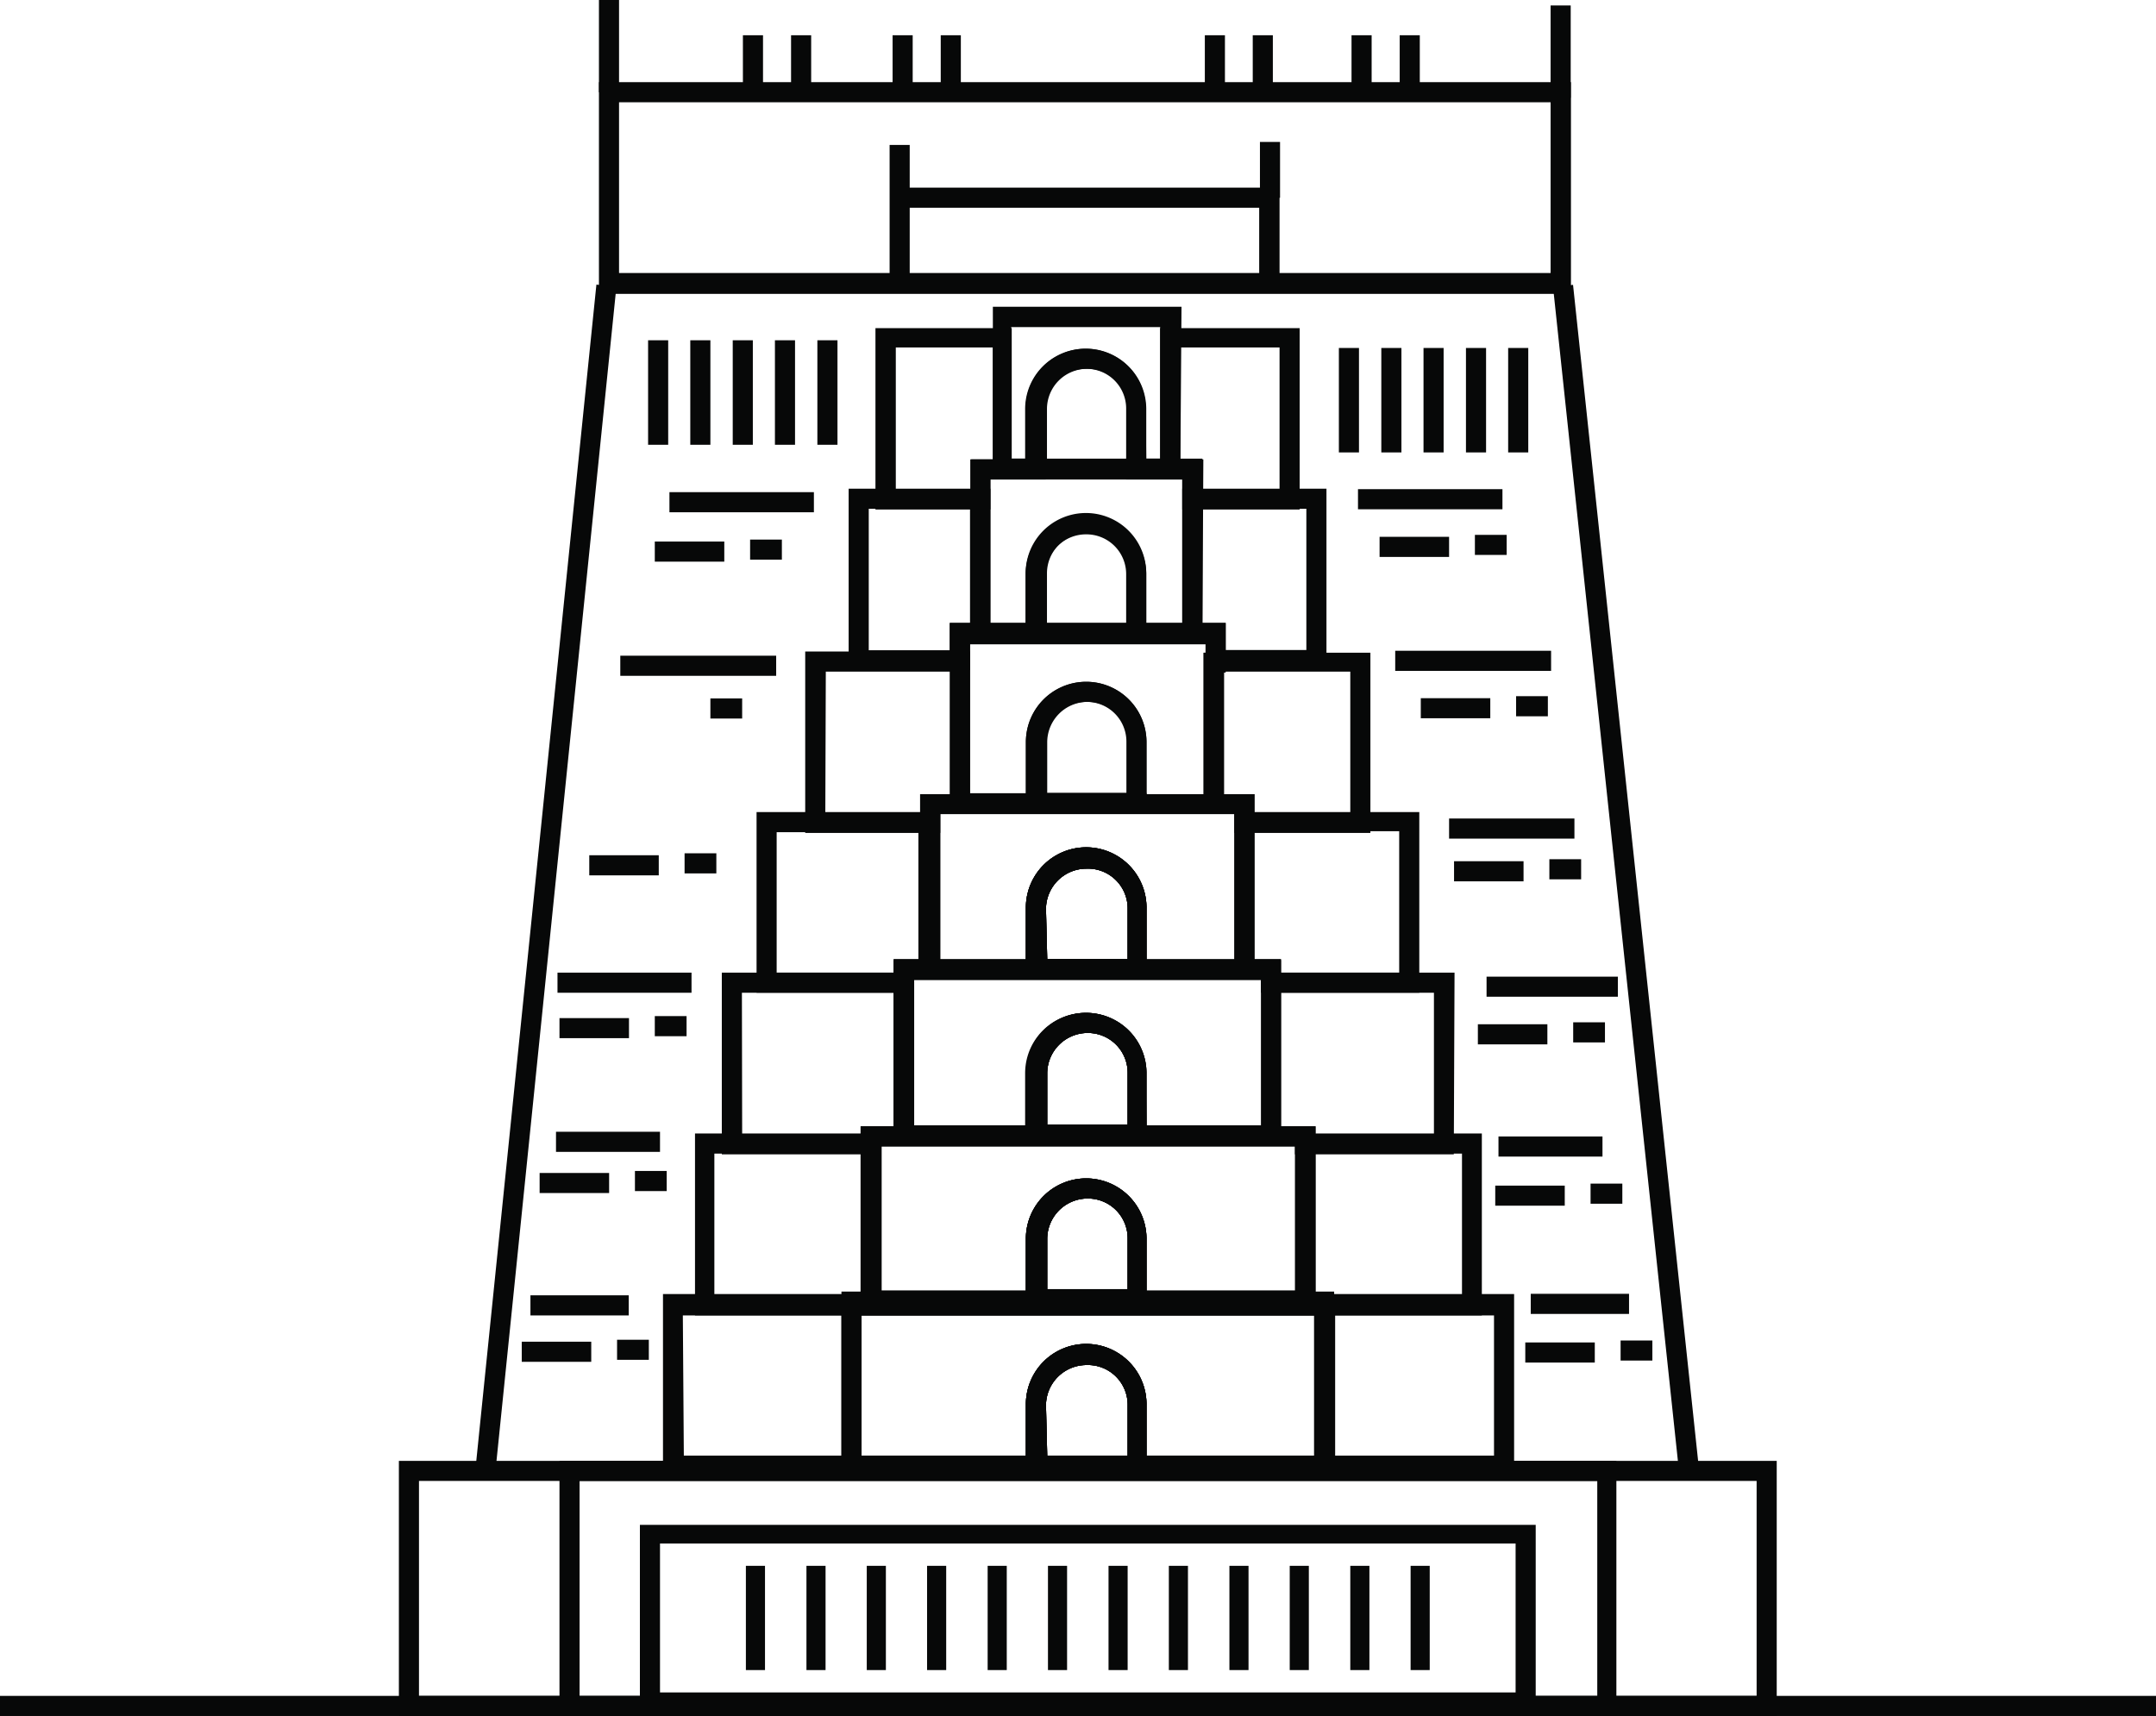 <svg xmlns="http://www.w3.org/2000/svg" viewBox="0 0 86.86 69.15"><defs><style>.cls-1{fill:#070808}</style></defs><g id="Layer_2" data-name="Layer 2"><g id="Layer_1-2" data-name="Layer 1"><path class="cls-1" d="M71.58 69.15H16.07V58.86h55.51Zm-54.7-.82h53.89v-8.66H16.88Z"/><path class="cls-1" d="M65.12 69.15H22.54V58.86h42.58Zm-41.77-.81h41v-8.67h-41Z"/><path class="cls-1" d="M46.19 59.46h-4.86v-2.88a2.43 2.43 0 0 1 4.15-1.72 2.41 2.41 0 0 1 .71 1.72Zm-4-.81h3.24v-2.07A1.6 1.6 0 0 0 43.76 55a1.63 1.63 0 0 0-1.62 1.62Z"/><path class="cls-1" d="M61 59.46h-8V53H34.71v6.47h-8v-7.33H61Zm-7.21-.81h6.4V53h-6.4Zm-26.24 0h6.35V53h-6.39Z"/><path class="cls-1" d="M46.19 52.79h-4.86v-2.88a2.43 2.43 0 1 1 4.86 0Zm-4-.81h3.24v-2.07a1.6 1.6 0 0 0-1.62-1.62 1.63 1.63 0 0 0-1.62 1.62Z"/><path class="cls-1" d="M59.7 53H28v-7.33h7.52V52h16.65v-6.33h7.53Zm-6.7-.83h5.9v-5.69H53Zm-24.22 0h5.9v-5.69h-5.9Z"/><path class="cls-1" d="M46.19 46.12h-4.86v-2.88a2.43 2.43 0 1 1 4.86 0Zm-4-.81h3.24v-2.07a1.6 1.6 0 0 0-1.62-1.62 1.63 1.63 0 0 0-1.62 1.62Z"/><path class="cls-1" d="M58.57 46.51h-6.4v-.32H35.48v.32h-6.4v-7.32h7.75v6.15h14v-6.15h7.77ZM53 45.7h4.77V40h-6.16v5.38H53Zm-23.1 0h4.78v-.32H36V40h-6.11Z"/><path class="cls-1" d="M46.19 39.45h-4.86v-2.88a2.43 2.43 0 1 1 4.86 0Zm-4-.81h3.24v-2.07A1.6 1.6 0 0 0 43.76 35a1.63 1.63 0 0 0-1.62 1.62Z"/><path class="cls-1" d="M57.18 40H50.8v-.55h-14V40h-6.32v-7.28h7.4v5.93h11.85v-5.93h7.45Zm-5.57-.81h4.76v-5.7h-5.83v5.15h1.07Zm-20.32 0H36v-.55h1v-5.11h-5.71Z"/><path class="cls-1" d="M55.21 33.56h-5.48v-.76H37.88v.76h-5.44v-7.31h6.64V32h9.41v-5.7h6.72Zm-4.67-.81h3.86v-5.69h-5.09V32h1.23Zm-17.29 0h3.82V32h1.2v-4.94h-5ZM53.75 59.46H33.9v-7.29h19.85Zm-7.56-.81h6.75V53H34.71v5.66h6.62v-2.08a2.43 2.43 0 1 1 4.86 0Zm-4 0h3.24v-2.07A1.6 1.6 0 0 0 43.76 55a1.63 1.63 0 0 0-1.62 1.62Z"/><path class="cls-1" d="M46.19 59.46h-4.86v-2.88a2.43 2.43 0 1 1 4.86 0Zm-4-.81h3.24v-2.07A1.6 1.6 0 0 0 43.76 55a1.63 1.63 0 0 0-1.62 1.62ZM33.9 52.04h19.85v.95H33.9z"/><path class="cls-1" d="M33.9 58.65h19.85v.87H33.9zM53 52.85H34.67v-7.47H53ZM46.19 52h6v-5.81H35.48V52h5.85v-2.09a2.43 2.43 0 1 1 4.86 0Zm-4-.06h3.24v-2.03a1.6 1.6 0 0 0-1.62-1.62 1.63 1.63 0 0 0-1.62 1.62Z"/><path class="cls-1" d="M46.19 52.79h-4.86v-2.88a2.43 2.43 0 1 1 4.86 0Zm-4-.81h3.24v-2.07a1.6 1.6 0 0 0-1.62-1.62 1.63 1.63 0 0 0-1.62 1.62ZM51.61 46.16H36v-7.48h15.61Zm-5.42-.82h4.61v-5.85h-14v5.85h4.5v-2.1a2.43 2.43 0 1 1 4.86 0Zm-4 0h3.24v-2.1a1.6 1.6 0 0 0-1.62-1.62 1.63 1.63 0 0 0-1.62 1.62Z"/><path class="cls-1" d="M46.19 46.12h-4.86v-2.88a2.43 2.43 0 1 1 4.86 0Zm-4-.81h3.24v-2.07a1.6 1.6 0 0 0-1.62-1.62 1.63 1.63 0 0 0-1.62 1.62ZM50.54 39.46H37.07V32h13.47Zm-4.35-.81h3.54V32.8H37.88v5.85h3.45v-2.08a2.43 2.43 0 1 1 4.86 0Zm-4 0h3.24v-2.08A1.6 1.6 0 0 0 43.76 35a1.63 1.63 0 0 0-1.62 1.62Z"/><path class="cls-1" d="M46.19 39.45h-4.86v-2.88a2.43 2.43 0 1 1 4.86 0Zm-4-.81h3.24v-2.07A1.6 1.6 0 0 0 43.76 35a1.63 1.63 0 0 0-1.62 1.62ZM46.19 59.46h-4.86v-2.88a2.43 2.43 0 1 1 4.86 0Zm-4-.81h3.24v-2.07A1.6 1.6 0 0 0 43.76 55a1.63 1.63 0 0 0-1.62 1.62ZM46.19 52.79h-4.86v-2.88a2.43 2.43 0 1 1 4.86 0Zm-4-.81h3.24v-2.07a1.6 1.6 0 0 0-1.62-1.62 1.63 1.63 0 0 0-1.62 1.62ZM46.19 46.12h-4.86v-2.88a2.43 2.43 0 1 1 4.86 0Zm-4-.81h3.24v-2.07a1.6 1.6 0 0 0-1.62-1.62 1.63 1.63 0 0 0-1.62 1.62Z"/><path class="cls-1" d="M46.19 39.45h-4.86v-2.88a2.43 2.43 0 1 1 4.86 0Zm-4-.81h3.24v-2.07A1.6 1.6 0 0 0 43.76 35a1.63 1.63 0 0 0-1.62 1.62ZM46.19 32.77h-4.86V29.9a2.43 2.43 0 1 1 4.86 0Zm-4-.82h3.24V29.9a1.6 1.6 0 0 0-1.62-1.62 1.63 1.63 0 0 0-1.62 1.62Z"/><path class="cls-1" d="M46.19 32.78h-4.86v-.81l.4-.02h4.46v.83zM61.87 69H25.78v-7.56h36.09Zm-35.28-.81h34.47v-6H26.59ZM63.29 11.84H24.13V3.31h39.16ZM24.94 11h37.53V4.12H24.94ZM26.97 19.83h5.82v.81h-5.82zM54.71 19.71h5.82v.81h-5.82zM24.99 26.42h6.28v.81h-6.28zM22.46 39.19h5.4V40h-5.4zM22.4 45.6h4.19v.81H22.4zM60.37 45.79h4.19v.81h-4.19zM21.37 52.19h3.96V53h-3.96zM61.67 52.13h3.96v.81h-3.96zM59.89 39.35h5.29v.81h-5.29zM58.38 32.98h5.05v.81h-5.05zM56.21 26.22h6.28v.81h-6.28zM21.02 54.06h2.8v.81h-2.8zM24.86 53.98h1.28v.81h-1.28zM21.74 47.26h2.8v.81h-2.8zM25.58 47.18h1.28v.81h-1.28zM22.54 41.02h2.8v.81h-2.8zM26.38 40.94h1.28v.81h-1.28zM23.74 34.46h2.8v.81h-2.8zM27.58 34.38h1.28v.81h-1.28zM28.62 28.14h1.28v.81h-1.28zM26.38 21.82h2.8v.81h-2.8zM30.22 21.74h1.28v.81h-1.28zM55.58 21.63h2.8v.81h-2.8zM59.42 21.55h1.28v.81h-1.28zM57.24 28.13h2.8v.81h-2.8zM61.08 28.05h1.28v.81h-1.28zM58.58 34.7h2.8v.81h-2.8zM62.42 34.62h1.28v.81h-1.28zM59.54 41.27h2.8v.81h-2.8zM63.38 41.19h1.28V42h-1.28zM60.24 47.77h2.8v.81h-2.8zM64.08 47.69h1.28v.81h-1.28zM61.45 54.09h2.8v.81h-2.8zM65.29 54.01h1.28v.81h-1.28zM32.93 13.71h.81v4.21h-.81zM31.22 13.71h.81v4.21h-.81zM29.52 13.71h.81v4.21h-.81zM27.81 13.71h.81v4.21h-.81zM26.11 13.71h.81v4.21h-.81zM60.76 14.02h.81v4.21h-.81zM59.06 14.02h.81v4.21h-.81zM57.35 14.02h.81v4.21h-.81zM55.65 14.02h.81v4.21h-.81zM53.94 14.02h.81v4.21h-.81z"/><path class="cls-1" d="M24.13 0h.81v3.72h-.81zM62.47.22h.81v3.72h-.81zM0 68.33h86.86v.81H0zM30.05 63.09h.77v4.2h-.77zM32.49 63.09h.77v4.2h-.77zM34.92 63.09h.77v4.2h-.77zM37.35 63.09h.77v4.2h-.77zM39.79 63.09h.77v4.2h-.77zM42.22 63.09h.77v4.2h-.77zM44.66 63.09h.77v4.2h-.77zM47.09 63.09h.77v4.2h-.77zM49.53 63.09h.77v4.2h-.77zM51.96 63.09h.77v4.2h-.77zM54.4 63.09h.77v4.2h-.77zM56.83 63.09h.77v4.2h-.77zM29.93 1.42h.81v2.16h-.81zM31.87 1.42h.81v2.16h-.81zM35.96 1.42h.81v2.16h-.81zM37.9 1.42h.81v2.16h-.81zM48.54 1.42h.81v2.16h-.81zM50.47 1.42h.81v2.16h-.81zM54.45 1.42h.81v2.16h-.81zM56.39 1.42h.81v2.16h-.81z"/><path class="cls-1" transform="translate(-15.4 53.64) rotate(-84.17)" d="M-1.96 34.94h47.92v.81H-1.96z"/><path class="cls-1" transform="translate(-3.37 7.13) rotate(-6.07)" d="M65.1 11.38h.81v47.94h-.81z"/><path class="cls-1" d="M35.84 5.84h.81v5.55h-.81z"/><path class="cls-1" d="M51.55 11.51h-.82V8.37H36.49v-.81h15.06v3.95z"/><path class="cls-1" d="M50.76 5.72h.81v2.25h-.81zM39.08 27h-4.89v-7.31h5.71v6.22h-.82ZM35 26.2h3.26v-1.1h.82v-4.6H35ZM53.44 27h-4.87v-1.1h-.94v-6.21h5.81Zm-4.06-.81h3.25V20.5h-4.19v4.6h.94Z"/><path class="cls-1" d="M39.9 20.53h-4.63v-7.31h5.49v5.26h1.37v.84H39.9Zm-3.81-.81h3v-1.21H40V14h-3.91ZM52.36 20.53h-4.73v-1.21h-2.26v-.84h1.37v-5.26h5.62Zm-3.92-.81h3.11V14h-4v4.48h.89Z"/><path class="cls-1" d="M48.44 25.91h-3.07v-2.76a1.6 1.6 0 0 0-1.62-1.62 1.62 1.62 0 0 0-1.62 1.62v2.76h-3v-7.4h9.35Zm-2.26-.81h1.45v-5.78H39.9v5.78h1.42v-2a2.43 2.43 0 1 1 4.86 0Z"/><path class="cls-1" d="M47.55 19.29h-2.18v-2.81a1.6 1.6 0 0 0-1.62-1.62 1.62 1.62 0 0 0-1.62 1.62v2.81H40v-6.93h7.6Zm-1.37-.81h.56v-5.3h-6v5.3h.56v-2a2.43 2.43 0 1 1 4.86 0ZM46.18 25.91h-4.86v-2.76a2.43 2.43 0 1 1 4.86 0Zm-4-.81h3.24v-2a1.6 1.6 0 0 0-1.62-1.62 1.62 1.62 0 0 0-1.62 1.62Z"/><path class="cls-1" d="M46.18 19.29h-4.86v-2.81a2.43 2.43 0 1 1 4.86 0Zm-4-.81h3.24v-2a1.6 1.6 0 0 0-1.62-1.62 1.62 1.62 0 0 0-1.62 1.62ZM49.31 32.77h-3.93V29.9a1.6 1.6 0 0 0-1.62-1.62 1.63 1.63 0 0 0-1.62 1.62v2.87h-3.87V25.1h11.11v2h-.07ZM46.19 32h2.3v-5.7h.08v-.34h-9.49v6h2.25V29.9a2.43 2.43 0 1 1 4.86 0Z"/></g></g></svg>